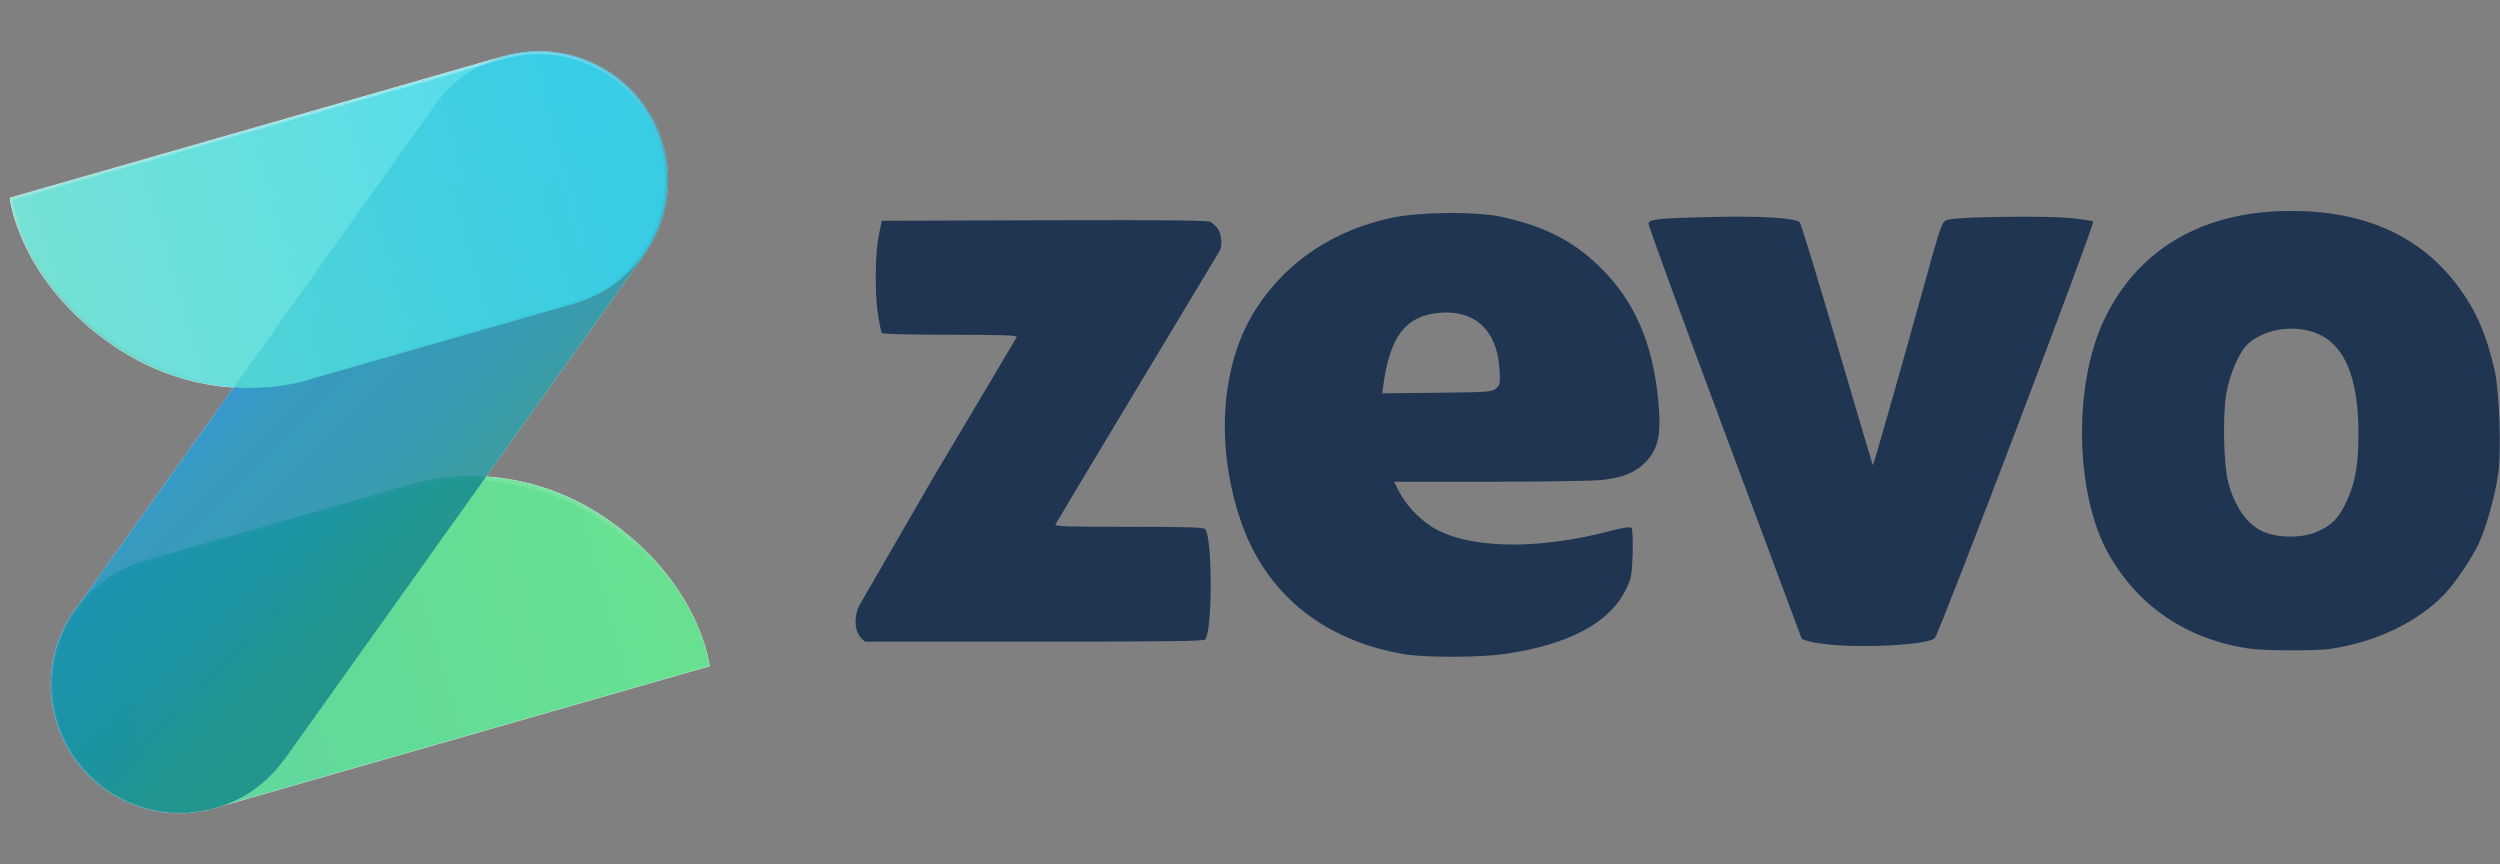 <?xml version="1.0" encoding="UTF-8"?>
<svg width="3477px" height="1202px" viewBox="0 0 3477 1202" version="1.1" xmlns="http://www.w3.org/2000/svg" xmlns:xlink="http://www.w3.org/1999/xlink">
    <rect x="0" y="0" width="3477" height="1202" fill="#808080" stroke="none"/>
    <!-- Generator: Sketch 56.3 (81716) - https://sketch.com -->
    <title>Artboard Copy</title>
    <desc>Created with Sketch.</desc>
    <defs>
        <linearGradient x1="0%" y1="62.011%" x2="96.387%" y2="62.011%" id="linearGradient-1">
            <stop stop-color="#0BBF71" offset="0%"></stop>
            <stop stop-color="#18D256" offset="100%"></stop>
        </linearGradient>
        <linearGradient x1="65.986%" y1="108.433%" x2="83.436%" y2="26.612%" id="linearGradient-2">
            <stop stop-color="#000000" stop-opacity="0" offset="0%"></stop>
            <stop stop-color="#FFFFFF" stop-opacity="0.113" offset="100%"></stop>
        </linearGradient>
        <path d="M179.012,358.361 L893.012,358.361 C893.012,358.361 913.012,243.772 811.012,120.772 C709.012,-2.228 572.012,0.361 572.012,0.361 L179.012,0.361 C80.153,0.361 0.012,80.502 0.012,179.361 C0.012,278.22 80.153,358.361 179.012,358.361 L179.012,358.361 Z" id="path-3"></path>
        <linearGradient x1="0%" y1="62.011%" x2="96.387%" y2="62.011%" id="linearGradient-5">
            <stop stop-color="#0BBF71" offset="0%"></stop>
            <stop stop-color="#18D256" offset="100%"></stop>
        </linearGradient>
        <linearGradient x1="65.986%" y1="86.064%" x2="83.436%" y2="35.565%" id="linearGradient-6">
            <stop stop-color="#000000" stop-opacity="0" offset="0%"></stop>
            <stop stop-color="#FFFFFF" stop-opacity="0.113" offset="100%"></stop>
        </linearGradient>
        <linearGradient x1="58.075%" y1="3.6%" x2="11.906%" y2="81.351%" id="linearGradient-7">
            <stop stop-color="#0E82C8" offset="0%"></stop>
            <stop stop-color="#0D85B2" offset="18.648%"></stop>
            <stop stop-color="#0D86A3" offset="58.925%"></stop>
            <stop stop-color="#15878A" offset="100%"></stop>
        </linearGradient>
        <linearGradient x1="9.457%" y1="100%" x2="100%" y2="100%" id="linearGradient-8">
            <stop stop-color="#38D5EC" offset="0%"></stop>
            <stop stop-color="#61DECD" offset="100%"></stop>
        </linearGradient>
        <linearGradient x1="52.809%" y1="-31.012%" x2="38.982%" y2="131.012%" id="linearGradient-9">
            <stop stop-color="#000000" stop-opacity="0" offset="0%"></stop>
            <stop stop-color="#FFFFFF" stop-opacity="0.319" offset="100%"></stop>
        </linearGradient>
        <path d="M179.012,358.361 L893.012,358.361 C893.012,358.361 913.012,243.772 811.012,120.772 C709.012,-2.228 572.012,0.361 572.012,0.361 L179.012,0.361 C80.153,0.361 0.012,80.502 0.012,179.361 C0.012,278.22 80.153,358.361 179.012,358.361 Z" id="path-10"></path>
        <linearGradient x1="9.457%" y1="100%" x2="100%" y2="100%" id="linearGradient-12">
            <stop stop-color="#38D5EC" offset="0%"></stop>
            <stop stop-color="#61DECD" offset="100%"></stop>
        </linearGradient>
        <linearGradient x1="52.809%" y1="-4.4408921e-14%" x2="38.982%" y2="100%" id="linearGradient-13">
            <stop stop-color="#000000" stop-opacity="0" offset="0%"></stop>
            <stop stop-color="#FFFFFF" stop-opacity="0.319" offset="100%"></stop>
        </linearGradient>
    </defs>
    <g id="Artboard-Copy" stroke="none" stroke-width="1" fill="none" fill-rule="evenodd">
        <g id="logo">
            <g id="Group" transform="translate(1189, 293)" fill="#1F3552" fill-rule="nonzero">
                <path d="M763.271,616.734 C650.254,597.448 569.911,531.288 535.899,429.236 C500.279,322.362 509.653,208.792 560.002,133.257 C602.852,68.972 666.859,26.918 747.203,9.776 C784.964,1.74 862.362,0.937 897.178,8.169 C961.988,21.829 1005.106,44.865 1044.742,87.186 C1089.735,135.132 1113.035,195.935 1118.391,278.166 C1120.801,313.79 1116.248,331.737 1100.447,348.879 C1087.057,363.343 1068.845,371.111 1040.993,374.326 C1028.941,375.933 958.507,377.004 884.323,377.004 L749.881,377.004 L756.844,390.665 C765.414,407.807 783.625,427.629 801.033,438.878 C850.31,470.485 947.526,472.896 1052.241,445.039 C1067.774,441.021 1078.487,439.414 1080.094,441.021 C1081.433,442.361 1082.236,458.432 1081.7,476.646 C1080.629,507.449 1080.094,510.931 1072.059,527.27 C1049.295,573.609 993.055,603.341 904.409,616.466 C870.396,621.555 792.195,621.823 763.271,616.734 Z M891.821,247.095 C897.445,242.273 897.713,240.13 896.374,219.506 C893.16,166.203 861.826,137.542 812.281,142.096 C766.217,146.381 744.525,174.506 735.151,241.202 L733.544,254.059 L809.603,253.255 C881.645,252.452 886.197,252.184 891.821,247.095 Z" id="Shape"></path>
                <path d="M1939.931,609.164 C1852.631,596.434 1784.536,550.503 1743.131,476.616 C1697.235,394.491 1694.242,244.219 1736.645,153.358 C1783.039,54.009 1874.082,0.341 1997.3,0.341 C2099.567,0.341 2177.14,35.038 2229.021,104.432 C2254.962,139.129 2268.93,171.33 2280.903,223.751 C2287.139,252.207 2289.882,334.083 2285.642,365.285 C2280.903,397.486 2268.93,440.421 2258.454,462.887 C2248.726,483.605 2226.777,516.056 2212.31,531.782 C2175.144,571.472 2115.78,600.178 2052.175,609.414 C2031.223,612.409 1960.883,612.16 1939.931,609.164 Z M2034.715,446.162 C2054.171,437.425 2063.898,427.191 2074.374,404.975 C2086.846,378.515 2091.336,352.555 2091.086,307.373 C2090.837,232.238 2071.88,186.807 2034.216,171.081 C2003.037,157.851 1961.881,163.842 1937.936,184.81 C1925.714,195.544 1912.245,226.496 1907.256,254.953 C1902.267,284.159 1903.514,352.305 1909.75,376.518 C1918.48,411.215 1936.439,436.926 1958.639,446.412 C1980.09,455.648 2013.513,455.648 2034.715,446.162 Z" id="Shape"></path>
                <path d="M1366.058,604.421 C1349.596,603.173 1331.886,600.677 1326.648,598.93 L1316.921,595.685 L1209.915,308.621 C1151.049,150.862 1103.159,19.811 1103.654,17.814 C1104.655,11.823 1119.87,10.325 1190.21,8.828 C1258.803,7.08 1308.44,10.076 1313.927,16.067 C1315.673,17.564 1339.12,94.198 1366.058,186.308 C1392.997,278.168 1415.446,353.803 1415.695,354.052 C1416.443,354.801 1444.629,256.451 1483.54,116.414 C1513.472,8.333 1511.227,14.569 1523.2,12.073 C1542.156,8.333 1654.899,7.08 1688.323,10.076 C1705.783,11.823 1721.248,14.07 1722.245,15.068 C1724.989,17.814 1507.735,589.694 1501.749,594.686 C1492.52,602.924 1420.185,607.916 1366.058,604.421 Z" id="Shape"></path>
                <path d="M1.062,574.247 C0.281,566.557 2.782,554.9 6.658,548.194 L109.066,371.027 C172.172,265.188 224.303,177.321 225.052,175.824 C226.049,173.327 206.594,172.579 132.762,172.579 C70.654,172.579 38.477,171.58 37.48,170.082 C36.482,168.585 34.237,157.601 32.242,145.62 C27.503,116.164 28.001,59.501 33.239,34.039 L37.48,14.07 L265.958,13.321 C447.045,12.822 493.412,13.57 495.158,15.817 C496.655,17.564 504.663,21.87 507.407,30.606 C511.398,42.339 509.402,52.012 507.407,55.756 C505.91,58.252 454.278,144.371 392.42,246.965 C330.81,349.31 279.677,434.68 278.929,436.427 C277.931,439.173 296.888,439.672 381.195,439.672 C461.013,439.672 485.208,440.421 487.203,442.917 C497.43,455.648 497.43,583.953 487.203,596.434 C485.208,598.68 434.573,599.429 249.496,599.429 L14.283,599.429 C14.283,599.429 7.978,595.273 4.432,588.176 C0.886,581.079 1.062,574.247 1.062,574.247 Z" id="Shape"></path>
            </g>
            <g id="Group-3" transform="translate(13, 71)" fill="#FFFFFF" fill-rule="nonzero">
                <path d="M311.747,468.019 L96.591,769.658 C94.656,772.094 92.773,774.593 90.946,777.155 C33.538,857.638 52.244,969.42 132.727,1026.828 C181.916,1061.914 242.797,1068.569 295.81,1050.066 L974.086,855.573 C974.086,855.573 961.726,739.911 829.774,649.791 C770.048,608.999 710.522,594.918 663.251,591.724 L883.107,283.496 L882.911,283.356 C882.929,283.33 882.947,283.305 882.965,283.279 C940.373,202.797 921.667,91.015 841.184,33.607 C794.703,0.452 737.782,-7.316 686.925,7.542 L686.866,7.339 L0.526,204.144 C0.526,204.144 12.885,319.807 144.837,409.927 C204.726,450.829 264.414,464.876 311.747,468.019 Z" id="Combined-Shape"></path>
            </g>
            <g id="Group-3">
                <g id="Combined-Shape" opacity="0.66" transform="translate(509.531, 877.441) rotate(-16) translate(-509.531, -877.441) translate(62.031, 697.941)">
                    <g id="path-3-Clipped">
                        <mask id="mask-4" fill="white">
                            <use xlink:href="#path-3"></use>
                        </mask>
                        <g id="path-3"></g>
                        <path d="M179.012,358.361 L893.012,358.361 C893.012,358.361 913.012,243.772 811.012,120.772 C709.012,-2.228 572.012,0.361 572.012,0.361 L179.012,0.361 C80.153,0.361 0.012,80.502 0.012,179.361 C0.012,278.22 80.153,358.361 179.012,358.361 L179.012,358.361 Z" id="path-3" stroke="url(#linearGradient-6)" stroke-width="12" fill="url(#linearGradient-5)" fill-rule="nonzero" mask="url(#mask-4)"></path>
                    </g>
                </g>
                <path d="M921.672,422.408 L78.436,422.408 C75.329,422.248 72.201,422.167 69.054,422.167 C-29.805,422.167 -109.946,502.308 -109.946,601.167 C-109.946,699.994 -29.856,780.116 68.96,780.167 L68.96,780.408 L930.96,780.408 L930.96,780.167 C930.991,780.167 931.023,780.167 931.054,780.167 C1029.913,780.167 1110.054,700.026 1110.054,601.167 C1110.054,502.308 1029.913,422.167 931.054,422.167 C927.907,422.167 924.779,422.248 921.672,422.408 L921.672,422.408 Z" id="Combined-Shape" fill="url(#linearGradient-7)" fill-rule="nonzero" opacity="0.829" transform="translate(500.054, 601.287) rotate(-54.5) translate(-500.054, -601.287) "></path>
                <g id="Combined-Shape" opacity="0.872" transform="translate(491.08, 324.276) rotate(164) translate(-491.08, -324.276) translate(43.58, 144.776)">
                    <g id="path-8-Clipped">
                        <mask id="mask-11" fill="white">
                            <use xlink:href="#path-10"></use>
                        </mask>
                        <g id="path-8"></g>
                        <path d="M179.012,358.361 L893.012,358.361 C893.012,358.361 913.012,243.772 811.012,120.772 C709.012,-2.228 572.012,0.361 572.012,0.361 L179.012,0.361 C80.153,0.361 0.012,80.502 0.012,179.361 C0.012,278.22 80.153,358.361 179.012,358.361 Z" id="path-8" stroke="url(#linearGradient-13)" stroke-width="8" fill="url(#linearGradient-12)" fill-rule="nonzero" mask="url(#mask-11)"></path>
                    </g>
                </g>
            </g>
        </g>
    </g>
</svg>